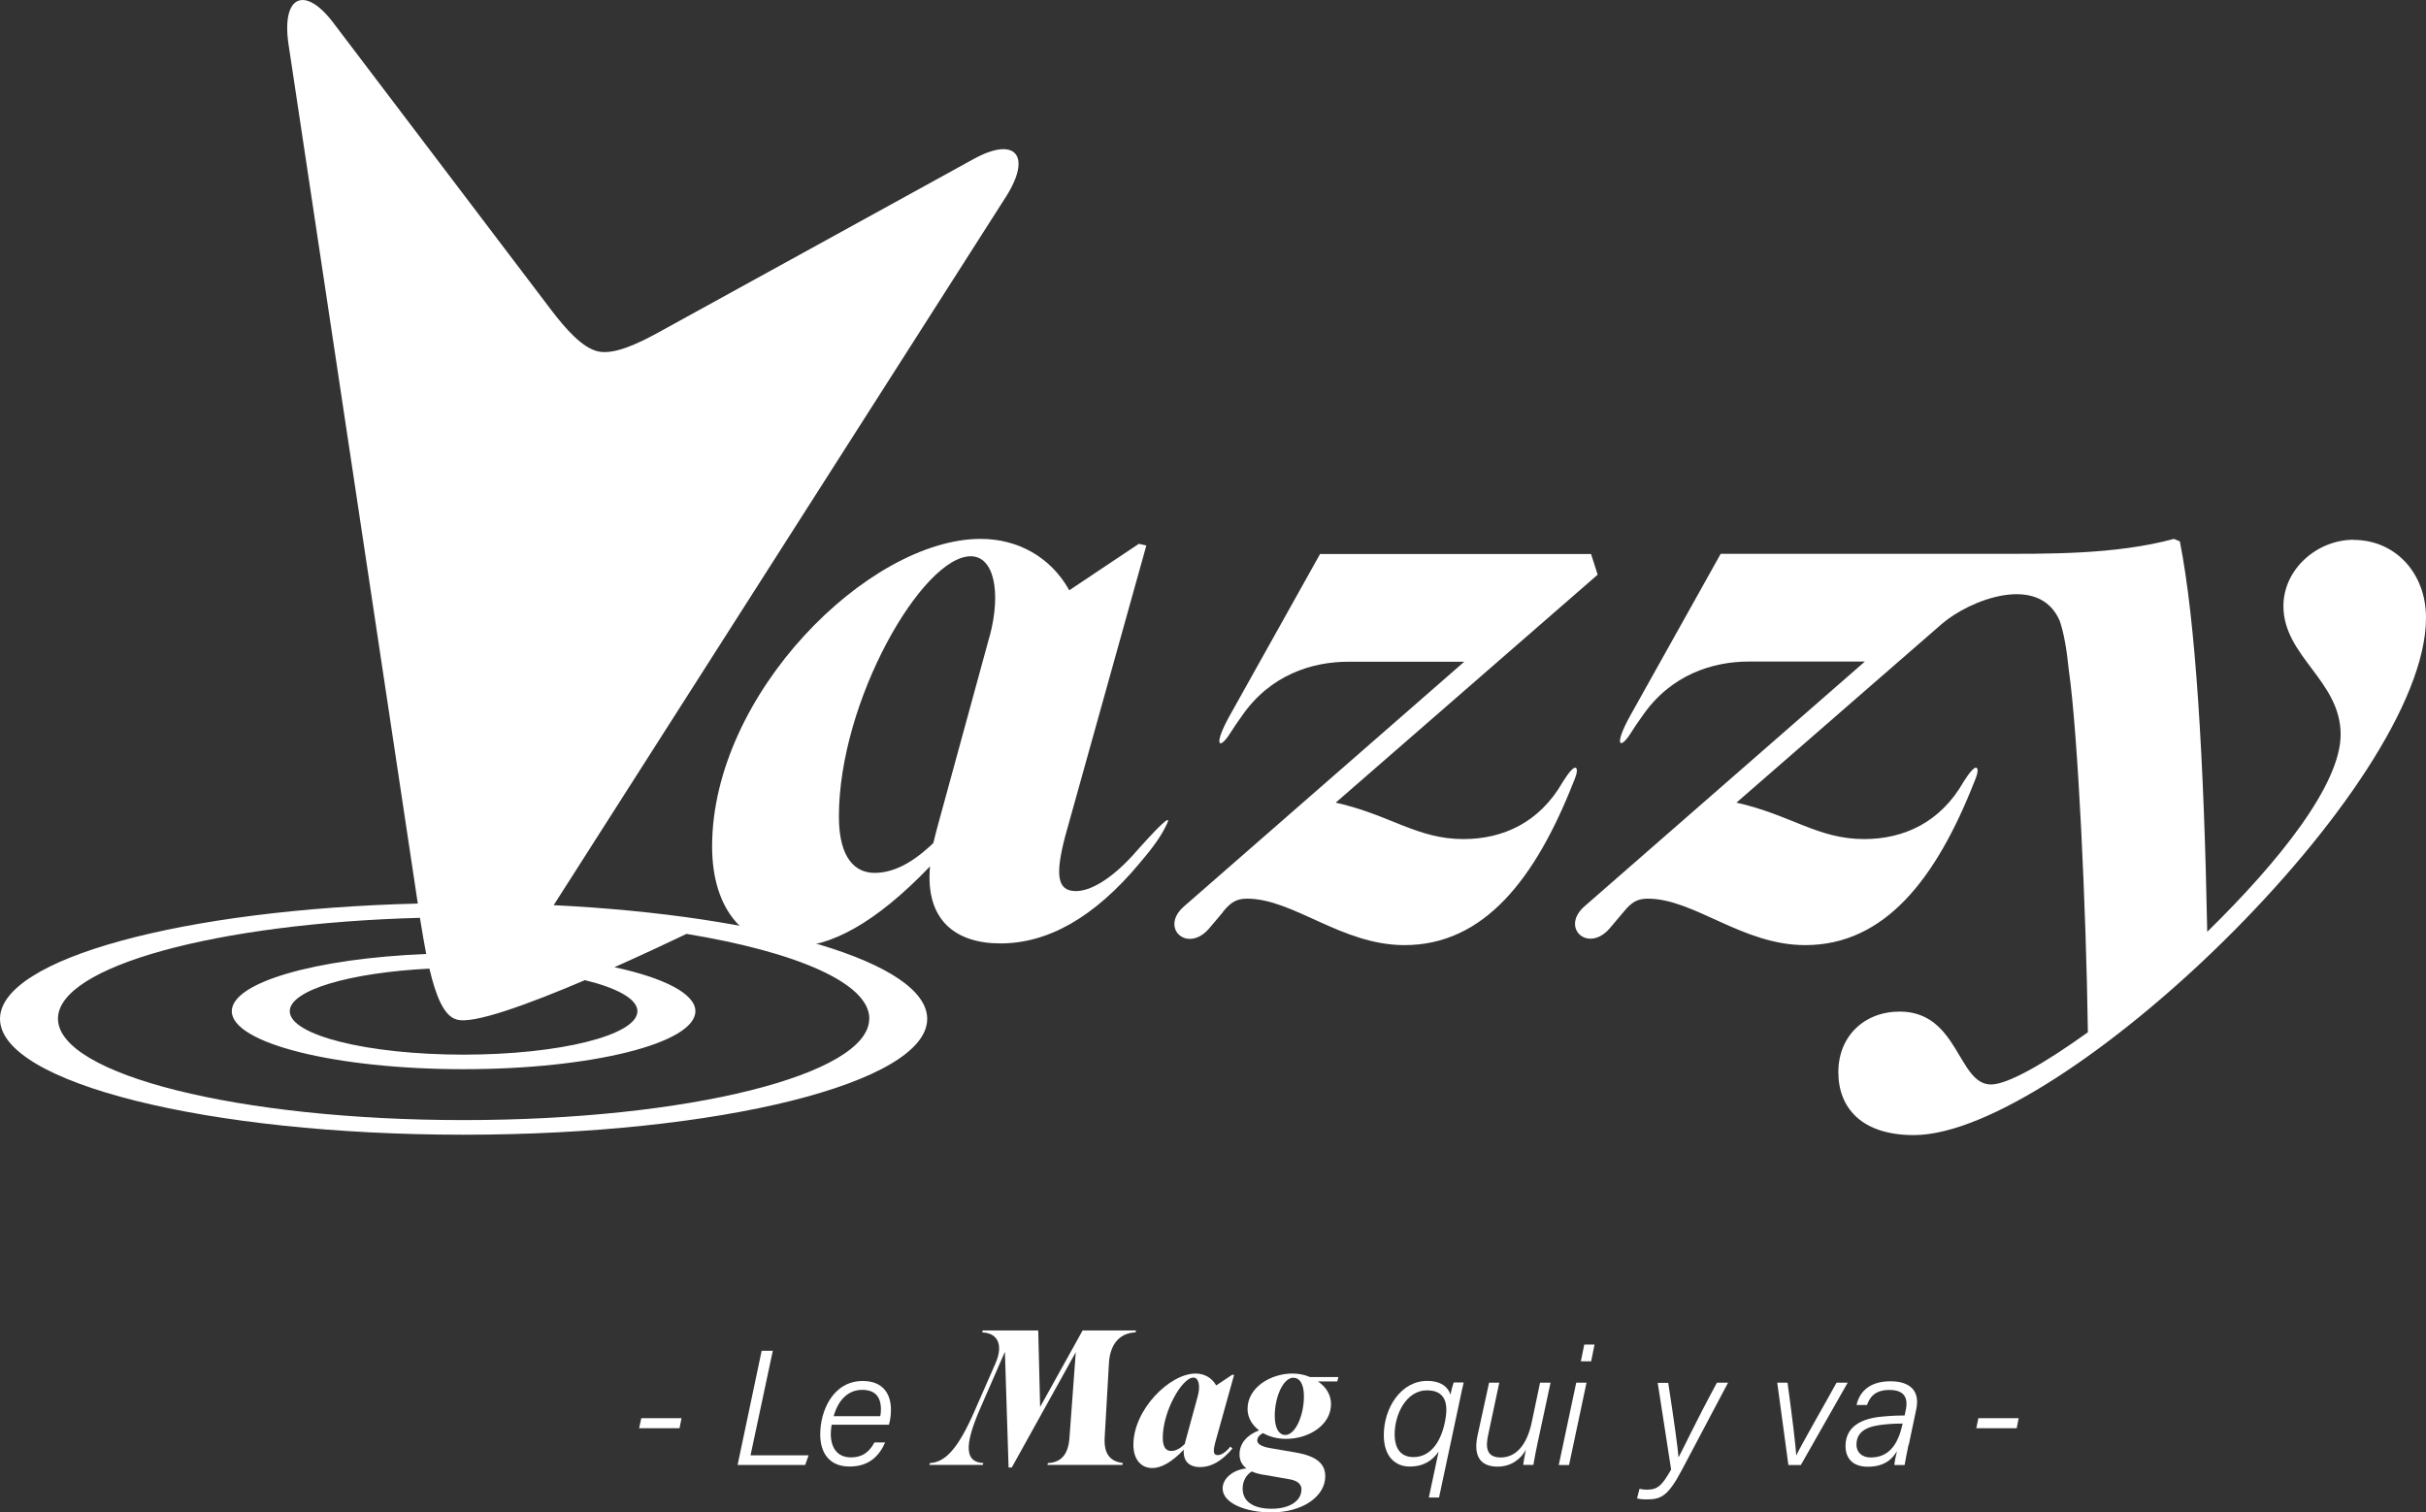 <?xml version="1.0" encoding="UTF-8"?>
<svg xmlns="http://www.w3.org/2000/svg" id="Calque_2" viewBox="0 0 256.94 160.17">
  <rect x="0" y="0" width="256.94" height="160.17" fill="#333333" stroke="none"/>
  <defs>
    <style>.cls-1{fill:#FFFFFF;}</style>
  </defs>
  <g id="Calque_1-2">
    <path class="cls-1" d="M72.18,150.19l-.21,1.06h-4.28l.23-1.06h4.26Z"></path>
    <path class="cls-1" d="M80.67,143.05h1.18l-2.36,11.07h6.15l-.36,1.02h-7.16l2.55-12.1Z"></path>
    <path class="cls-1" d="M88.08,150.88c-.05.4-.09.61-.09.95,0,1.66.83,2.51,2.13,2.51,1.4,0,2.06-.78,2.49-1.58h1.14c-.61,1.37-1.65,2.55-3.78,2.55s-3.1-1.44-3.1-3.41c0-2.51,1.37-5.65,4.51-5.65,2.25,0,2.98,1.51,2.98,3.02,0,.49-.04.99-.21,1.61h-6.08ZM93.23,149.98c.05-.26.07-.5.07-.73,0-1.35-.64-2.06-1.99-2.06-1.44,0-2.51,1.01-3.02,2.79h4.94Z"></path>
    <path class="cls-1" d="M113.96,143.16l-6.8,12.25h-.34l-.39-12.25-2.65,6.08c-1.71,3.93-1.55,5.62.37,5.7l-.06.2h-5.66l.06-.2c1.59-.08,2.95-1.44,4.72-5.49l2.24-5.11c.75-1.73.39-3.15-1.43-3.24l.06-.2h5.88l.2,8.1,4.5-8.1h5.66l-.06.2c-1.85.08-2.71,1.47-2.81,3.24l-.45,7.83c-.12,1.83.59,2.6,1.93,2.77l-.06.2h-7.94l.06-.2c1.36-.06,2.16-.87,2.28-2.71l.67-9.08Z"></path>
    <path class="cls-1" d="M125.4,153.5c-1.36,1.42-2.46,1.97-3.36,1.97-1.16,0-2-.88-2-2.46,0-3.74,3.85-7.55,6.59-7.55.89,0,1.71.43,2.18,1.26l1.71-1.14.18.04-1.99,7.14c-.25.94-.21,1.34.26,1.34.34,0,.83-.26,1.34-.9l.22.2c-1.12,1.34-2.26,1.97-3.42,1.97-1.08,0-1.85-.55-1.73-1.89ZM125.48,152.93l.08-.33,1.3-4.76c.29-1.08.1-1.95-.47-1.95-1.18,0-3.24,3.54-3.24,6.39,0,1.06.41,1.38.88,1.38s.92-.22,1.44-.73Z"></path>
    <path class="cls-1" d="M134.66,160.17c-2.77,0-5.17-1-5.17-2.54,0-1.08,1.14-1.99,2.52-2.12-.53-.41-.73-.92-.73-1.49,0-1.18.81-2.06,2.07-2.54-.75-.57-1.22-1.36-1.22-2.28,0-2.22,2.38-3.74,4.78-3.74.59,0,1.24.12,1.83.37h3.01l-.12.47h-2.04c.81.55,1.38,1.36,1.38,2.4,0,2.2-2.32,3.68-4.76,3.68-.92,0-1.75-.22-2.44-.61-.41.2-.61.49-.61.79,0,.35.43.63,1.32.79l2.73.47c2.3.39,3.15,1.24,3.15,2.52,0,2.16-2.44,3.83-5.72,3.83ZM137.85,157.79c0-.71-.53-1.04-1.55-1.18l-2.22-.39c-.61-.08-1.1-.2-1.49-.39-.57.31-.98,1-.98,1.81,0,1.3,1.02,2.14,3.07,2.14s3.15-.94,3.15-1.99ZM137,145.9c-1.12,0-1.99,2.08-1.99,4.05,0,1.43.53,2.02,1.1,2.02,1.12,0,1.99-2.14,1.99-4.09,0-1.45-.53-1.97-1.1-1.97Z"></path>
    <path class="cls-1" d="M152.37,153.72c-.64.92-1.54,1.59-3.07,1.59s-2.74-1.06-2.74-3.33c0-2.91,1.85-5.74,4.59-5.74,1.56,0,2.29.76,2.46,1.47.12-.56.28-1.11.35-1.3h1.06c-.12.52-.31,1.32-.55,2.53l-2.06,9.65h-1.08l1.04-4.89ZM147.71,151.9c0,1.51.66,2.41,1.99,2.41,1.89,0,2.95-1.75,3.34-3.76.4-1.96.02-3.31-1.92-3.31-2.13,0-3.41,2.46-3.41,4.66Z"></path>
    <path class="cls-1" d="M162.85,152.8c-.17.78-.33,1.65-.45,2.34h-1.07c.02-.29.17-1.11.28-1.61-.55,1.01-1.58,1.79-3,1.79-1.58,0-2.63-.85-2.13-3.26l1.23-5.63h1.08l-1.18,5.55c-.26,1.21-.24,2.37,1.33,2.37,1.47,0,2.74-1.11,3.29-3.74l.88-4.18h1.11l-1.37,6.38Z"></path>
    <path class="cls-1" d="M166.94,146.43h1.09l-1.85,8.72h-1.09l1.85-8.72ZM167.79,142.39h1.09l-.36,1.78h-1.09l.36-1.78Z"></path>
    <path class="cls-1" d="M176.68,146.43c.61,3.93,1.04,7.04,1.09,7.88h.02c.52-.94,1.65-3.43,4.05-7.88h1.18l-4.89,9.24c-1.53,2.91-2.29,3.12-3.81,3.12-.4,0-.76-.05-.94-.1l.26-1.02c.21.03.36.09.8.09,1.18,0,1.61-.5,2.55-2.13l-1.42-9.18h1.11Z"></path>
    <path class="cls-1" d="M189.32,146.43c.52,3.81.85,6.57.92,7.68h.02c.35-.8,3.38-6.08,4.25-7.68h1.18l-4.96,8.72h-1.32l-1.18-8.72h1.09Z"></path>
    <path class="cls-1" d="M202.14,152.98c-.14.66-.36,1.78-.42,2.17h-1.09c.03-.35.14-.92.28-1.47-.45.76-1.25,1.65-3.08,1.65s-2.37-1.13-2.37-2.18c0-2.49,2.41-3.02,4.09-3.15.97-.09,1.77-.09,2.17-.1l.14-.66c.17-.9.09-2.04-1.75-2.04-1.59,0-2.1.83-2.37,1.59h-1.11c.28-1.27,1.25-2.51,3.59-2.51,1.96,0,3.15.92,2.74,2.93l-.8,3.8ZM201.53,150.76c-.43,0-1.04,0-1.89.09-1.47.14-3.02.5-3.02,2.15,0,.71.48,1.35,1.52,1.35,2.03,0,2.91-1.56,3.34-3.45l.03-.14Z"></path>
    <path class="cls-1" d="M213.8,150.19l-.21,1.06h-4.28l.22-1.06h4.26Z"></path>
    <path class="cls-1" d="M249.3,57.16c-3.95,0-7.46,3.16-7.46,7.02,0,5.35,6.06,7.9,6.06,13.61,0,5.27-6.5,13.43-14.13,20.89-.35-18.26-1.23-32.92-2.9-41.35l-.62-.26c-6.26,1.69-13.48,1.58-19.31,1.58h-28.7l-9.57,17.12c-1.77,3.18-1.13,3.71.03,1.89.33-.52.77-1.19,1.28-1.89,2.98-4.3,7.38-5.71,11.24-5.71h12.29l-29.67,25.9c-2.63,2.28.35,5,2.63,2.37l1.49-1.76c.79-.97,1.4-1.4,2.55-1.4,4.92,0,10.01,4.92,16.68,4.92,8.43,0,13.87-7.02,17.91-17.29.12-.29.44-1.03.33-1.36-.17-.49-.86.38-1.47,1.36-2.46,4.3-6.32,6.06-10.53,6.06-4.92,0-7.72-2.55-13.52-3.86l21.71-18.89c2.96-2.58,10.35-5.47,12.53-.35.43,1.25.73,2.93.96,5.2.97,6.76,1.84,25.28,2.02,38.36-4.65,3.34-8.51,5.53-10.27,5.53-3.51,0-3.42-7.72-9.66-7.72-3.77,0-6.5,2.63-6.5,6.41s2.46,6.67,7.99,6.67c15.62,0,54.25-36.96,54.25-54.78,0-4.83-3.34-8.25-7.64-8.25Z"></path>
    <path class="cls-1" d="M120.71,91.39c1.48-1.72,2.32-2.91,2.91-4.2.5-1.1-1.1.51-3.68,3.43-2.34,2.55-4.49,3.75-5.99,3.75-2.02,0-2.19-1.76-1.14-5.79l8.6-30.81-.79-.18-7.37,4.92c-2.02-3.6-5.53-5.44-9.39-5.44-11.85,0-28.44,16.42-28.44,32.57,0,6.85,3.6,10.62,8.6,10.62,3.86,0,8.6-2.37,14.48-8.51-.53,5.79,2.81,8.16,7.46,8.16,5,0,9.92-2.72,14.75-8.51ZM104.82,67.34l-5.62,20.54-.35,1.4c-2.28,2.19-4.3,3.16-6.23,3.16s-3.77-1.4-3.77-5.97c0-12.29,8.87-27.56,13.96-27.56,2.46,0,3.25,3.77,2.02,8.43Z"></path>
    <path class="cls-1" d="M129.52,96.57c.79-.97,1.4-1.4,2.55-1.4,4.92,0,10.01,4.92,16.68,4.92,8.43,0,13.87-7.02,17.91-17.29.12-.29.44-1.03.33-1.36-.17-.49-.86.38-1.47,1.36-2.46,4.3-6.32,6.06-10.53,6.06-4.92,0-7.72-2.55-13.52-3.86l27.74-24.14-.7-2.19h-28.7l-9.57,17.12c-1.77,3.18-1.13,3.71.03,1.89.33-.52.77-1.19,1.28-1.89,2.98-4.3,7.38-5.71,11.24-5.71h12.29l-29.67,25.9c-2.63,2.28.35,5,2.63,2.37l1.49-1.76Z"></path>
    <path class="cls-1" d="M103.1,16.85h0s-33.41,18.38-33.41,18.38h0c-2.17,1.19-4.65,2.35-6.33,1.99-1.68-.36-3.48-2.42-4.98-4.39L35.33,2.45c-3.08-4.08-5.54-2.88-4.77,2.26l13.69,90.98c-24.84.61-44.25,5.84-44.25,12.21,0,6.78,21.98,12.27,49.1,12.27s49.1-5.5,49.1-12.27c0-5.96-17.01-10.93-39.56-12.04L106.56,20.81c2.75-4.35.99-6.42-3.46-3.96ZM48.32,107.95c1.66.62,7.79-1.66,13.63-4.15,3.43.84,5.56,2,5.56,3.29,0,2.54-8.24,4.6-18.41,4.6s-18.41-2.06-18.41-4.6c0-2.23,6.36-4.09,14.79-4.51.67,2.87,1.54,5.01,2.84,5.37ZM92.06,107.88c0,5.93-19.24,10.74-42.96,10.74s-42.96-4.81-42.96-10.74c0-5.54,16.79-10.1,38.34-10.68l.03.21h0c.2,1.25.41,2.47.63,3.62-11.68.47-20.59,3-20.59,6.06,0,3.39,10.99,6.14,24.55,6.14s24.55-2.75,24.55-6.14c0-1.86-3.33-3.53-8.57-4.66,3.25-1.45,6.1-2.8,7.63-3.53,11.66,1.92,19.36,5.22,19.36,8.97Z"></path>
  </g>
</svg>
